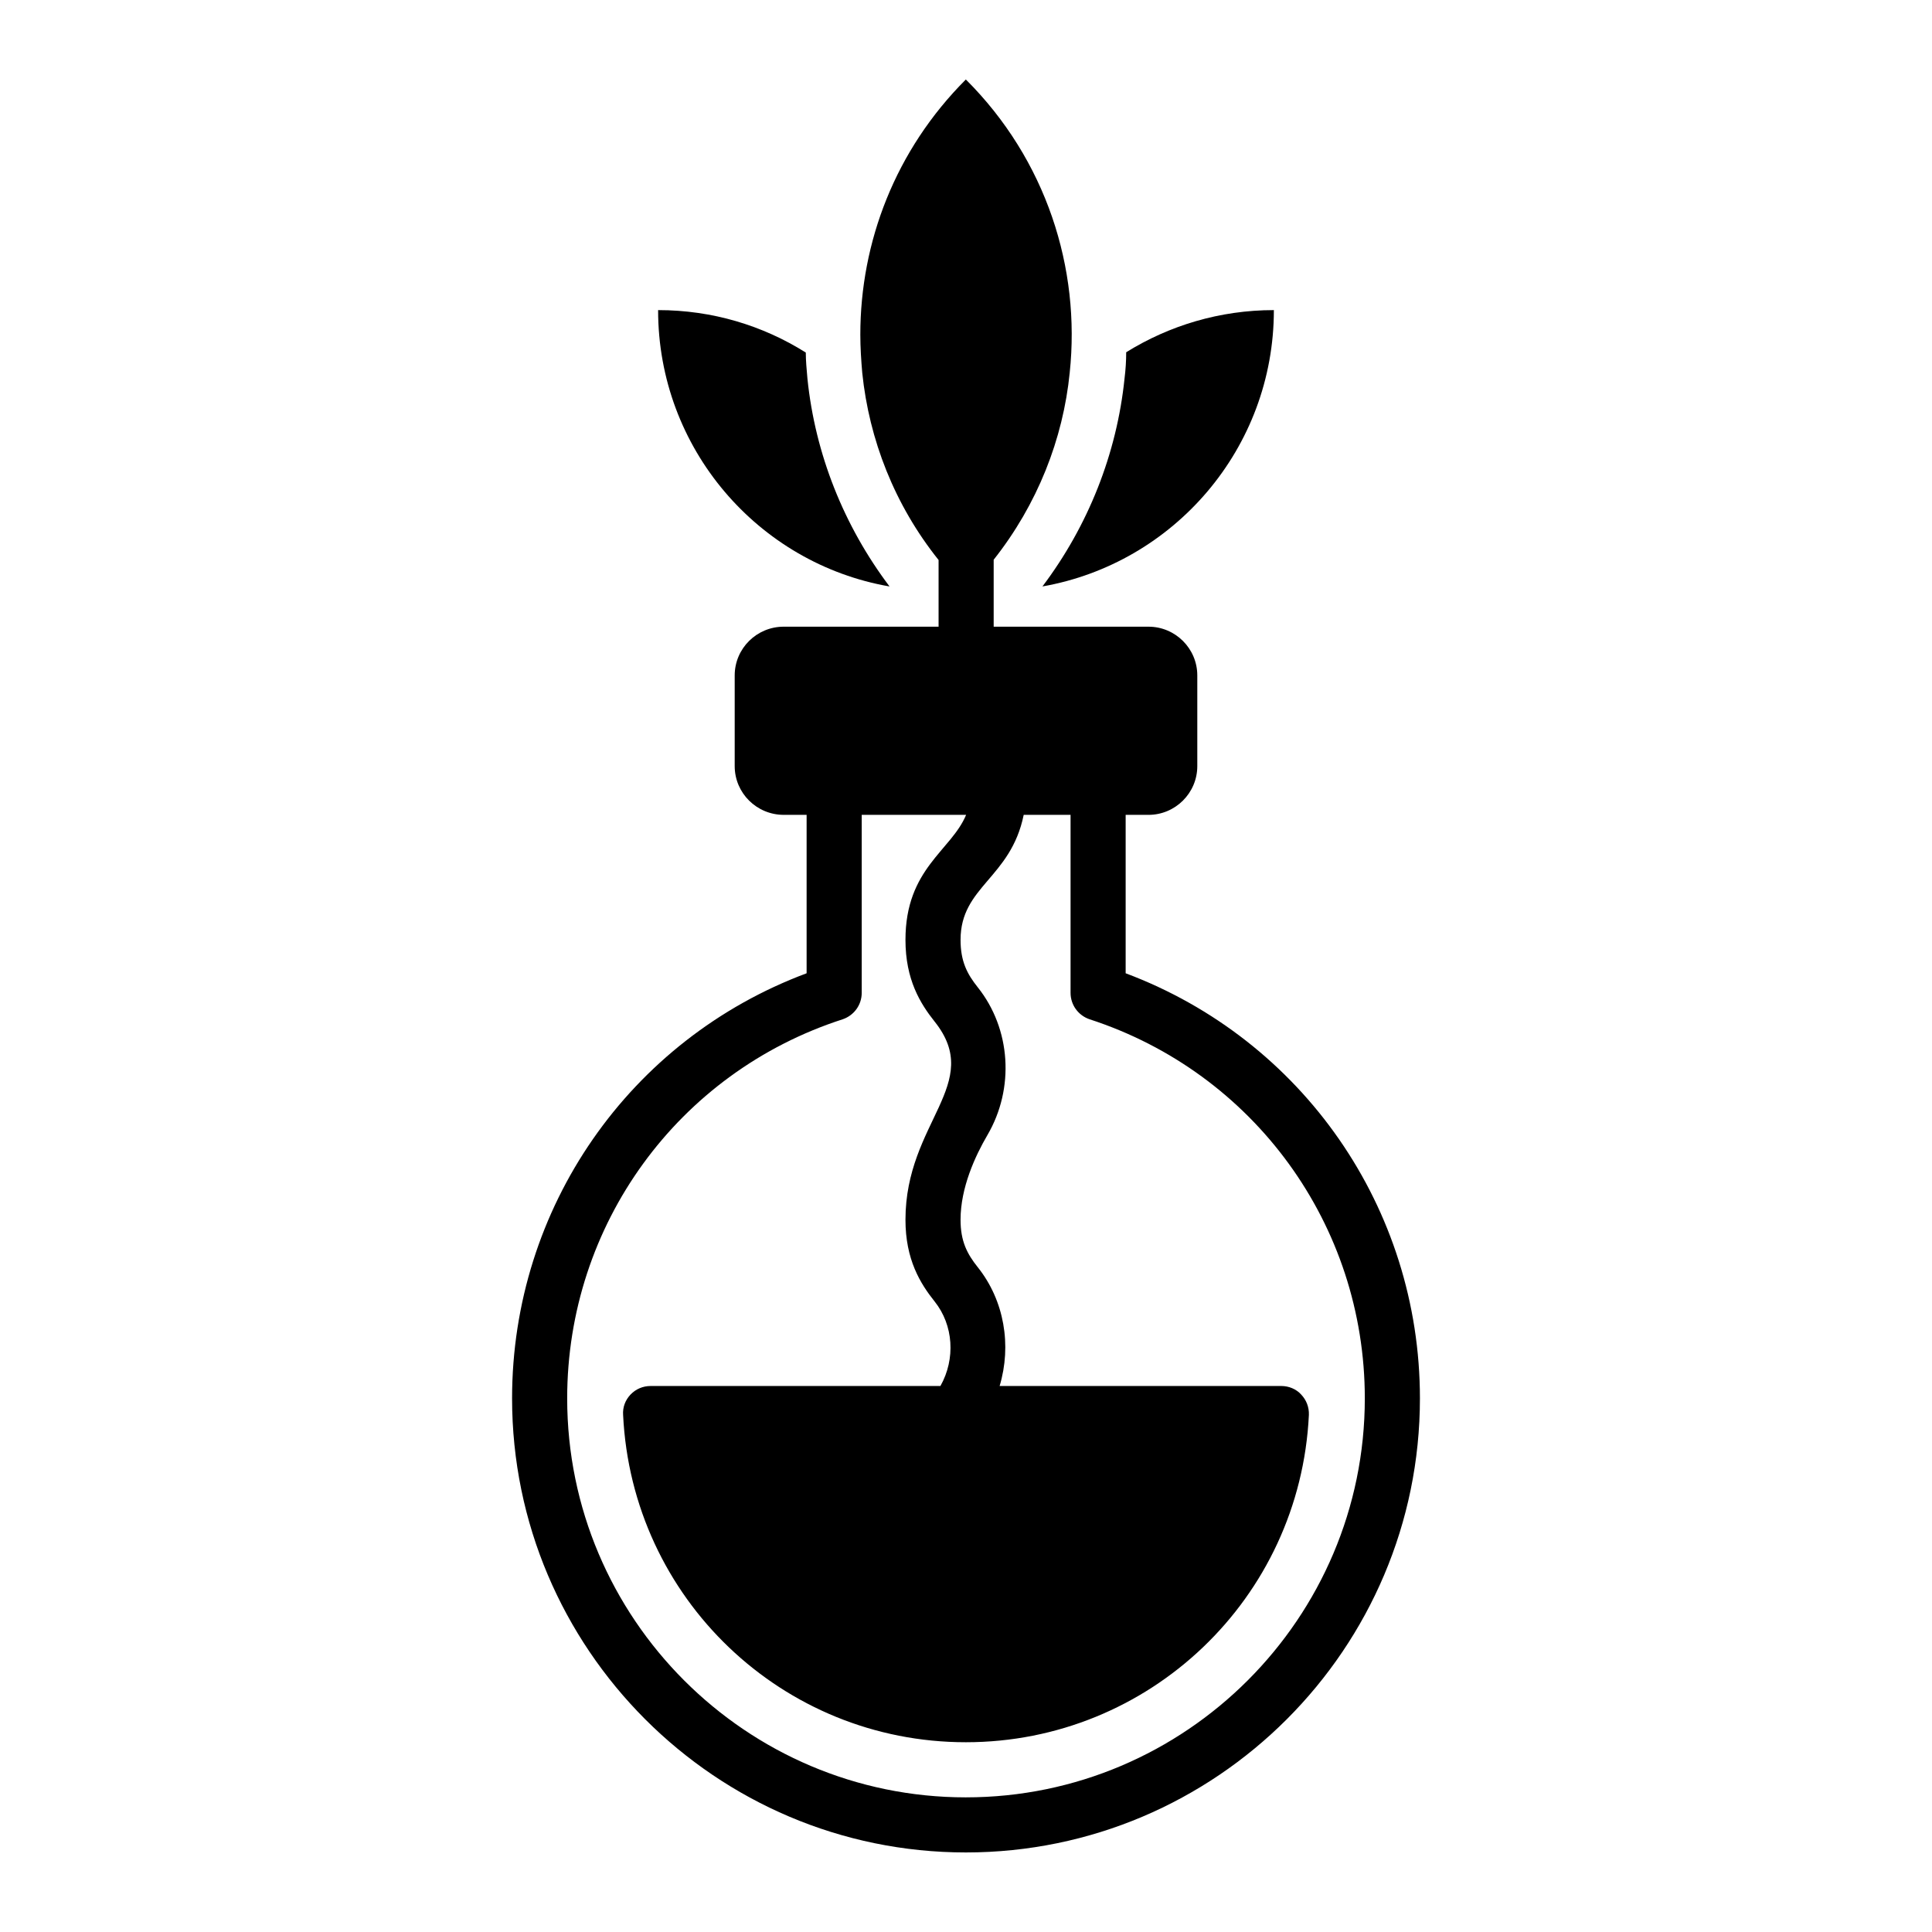 <?xml version="1.0" encoding="UTF-8"?>
<!-- Uploaded to: ICON Repo, www.iconrepo.com, Generator: ICON Repo Mixer Tools -->
<svg fill="#000000" width="800px" height="800px" version="1.1" viewBox="144 144 512 512" xmlns="http://www.w3.org/2000/svg">
 <g>
  <path d="m442.31 401.93v-41.984h6.059c7.082 0 12.926-5.769 12.926-12.922v-24.023c0-7.156-5.84-12.922-12.926-12.922l-41.035-0.004v-17.742c11.609-14.676 18.398-31.98 20.152-49.578 2.918-27.672-6.207-56.441-27.527-77.688-18.691 18.691-27.965 43.078-27.965 67.613 0 3.359 0.219 6.789 0.512 10.148 1.824 17.668 8.543 34.973 20.227 49.578v17.672h-41.035c-7.156 0-12.996 5.769-12.996 12.922v24.023c0 7.156 5.84 12.922 12.996 12.922h6.062v41.984c-46.949 17.523-78.055 62.137-78.055 112.66 0 66.297 53.957 120.33 120.26 120.33 66.371 0 120.33-54.031 120.33-120.33 0-50.453-31.105-95.066-77.98-112.66zm-42.352 218.39c-58.266 0-105.65-47.461-105.65-105.73 0-46 29.352-86.379 73.016-100.47 2.992-1.023 5.039-3.797 5.039-7.008v-47.168h27.664c-3.918 9.48-16.07 14.191-16.07 33.129 0 10.539 3.914 16.863 7.742 21.676 13.188 16.535-7.742 26.566-7.742 52.5 0 10.555 3.914 16.879 7.742 21.676 4.984 6.25 5.566 15.195 1.523 22.379h-76.793c-2.043 0-3.941 0.805-5.328 2.262-1.387 1.461-2.117 3.359-1.973 5.402 2.336 48.629 42.203 86.742 90.832 86.742 48.629 0 88.566-38.113 90.906-86.742 0.074-2.043-0.656-3.941-2.043-5.402-1.312-1.461-3.285-2.262-5.258-2.262h-74.656c3.219-10.766 1.258-22.645-5.805-31.492-2.809-3.523-4.551-6.852-4.551-12.562 0-8.5 3.871-16.887 7.117-22.434 7.258-12.406 6.231-28.16-2.559-39.176-2.816-3.531-4.555-6.867-4.555-12.57 0-14.215 13.293-16.266 16.734-33.129h12.418v47.168c0 3.211 2.043 5.988 5.039 7.008 43.59 14.164 72.941 54.543 72.941 100.47-0.004 58.27-47.461 105.73-105.73 105.73z"/>
  <path d="m379.74 299.42c-12.121-16.062-19.715-35.121-21.758-55.055-0.219-2.484-0.438-4.746-0.438-6.938-11.391-7.156-24.75-11.246-39.137-11.246-0.004 36.66 26.5 67.18 61.332 73.238z"/>
  <path d="m481.59 226.18c-14.312 0-27.746 4.09-39.137 11.172 0 2.262-0.145 4.602-0.438 6.938-2.043 19.934-9.637 39.062-21.758 55.125 34.828-6.133 61.332-36.578 61.332-73.234z"/>
 </g>
</svg>